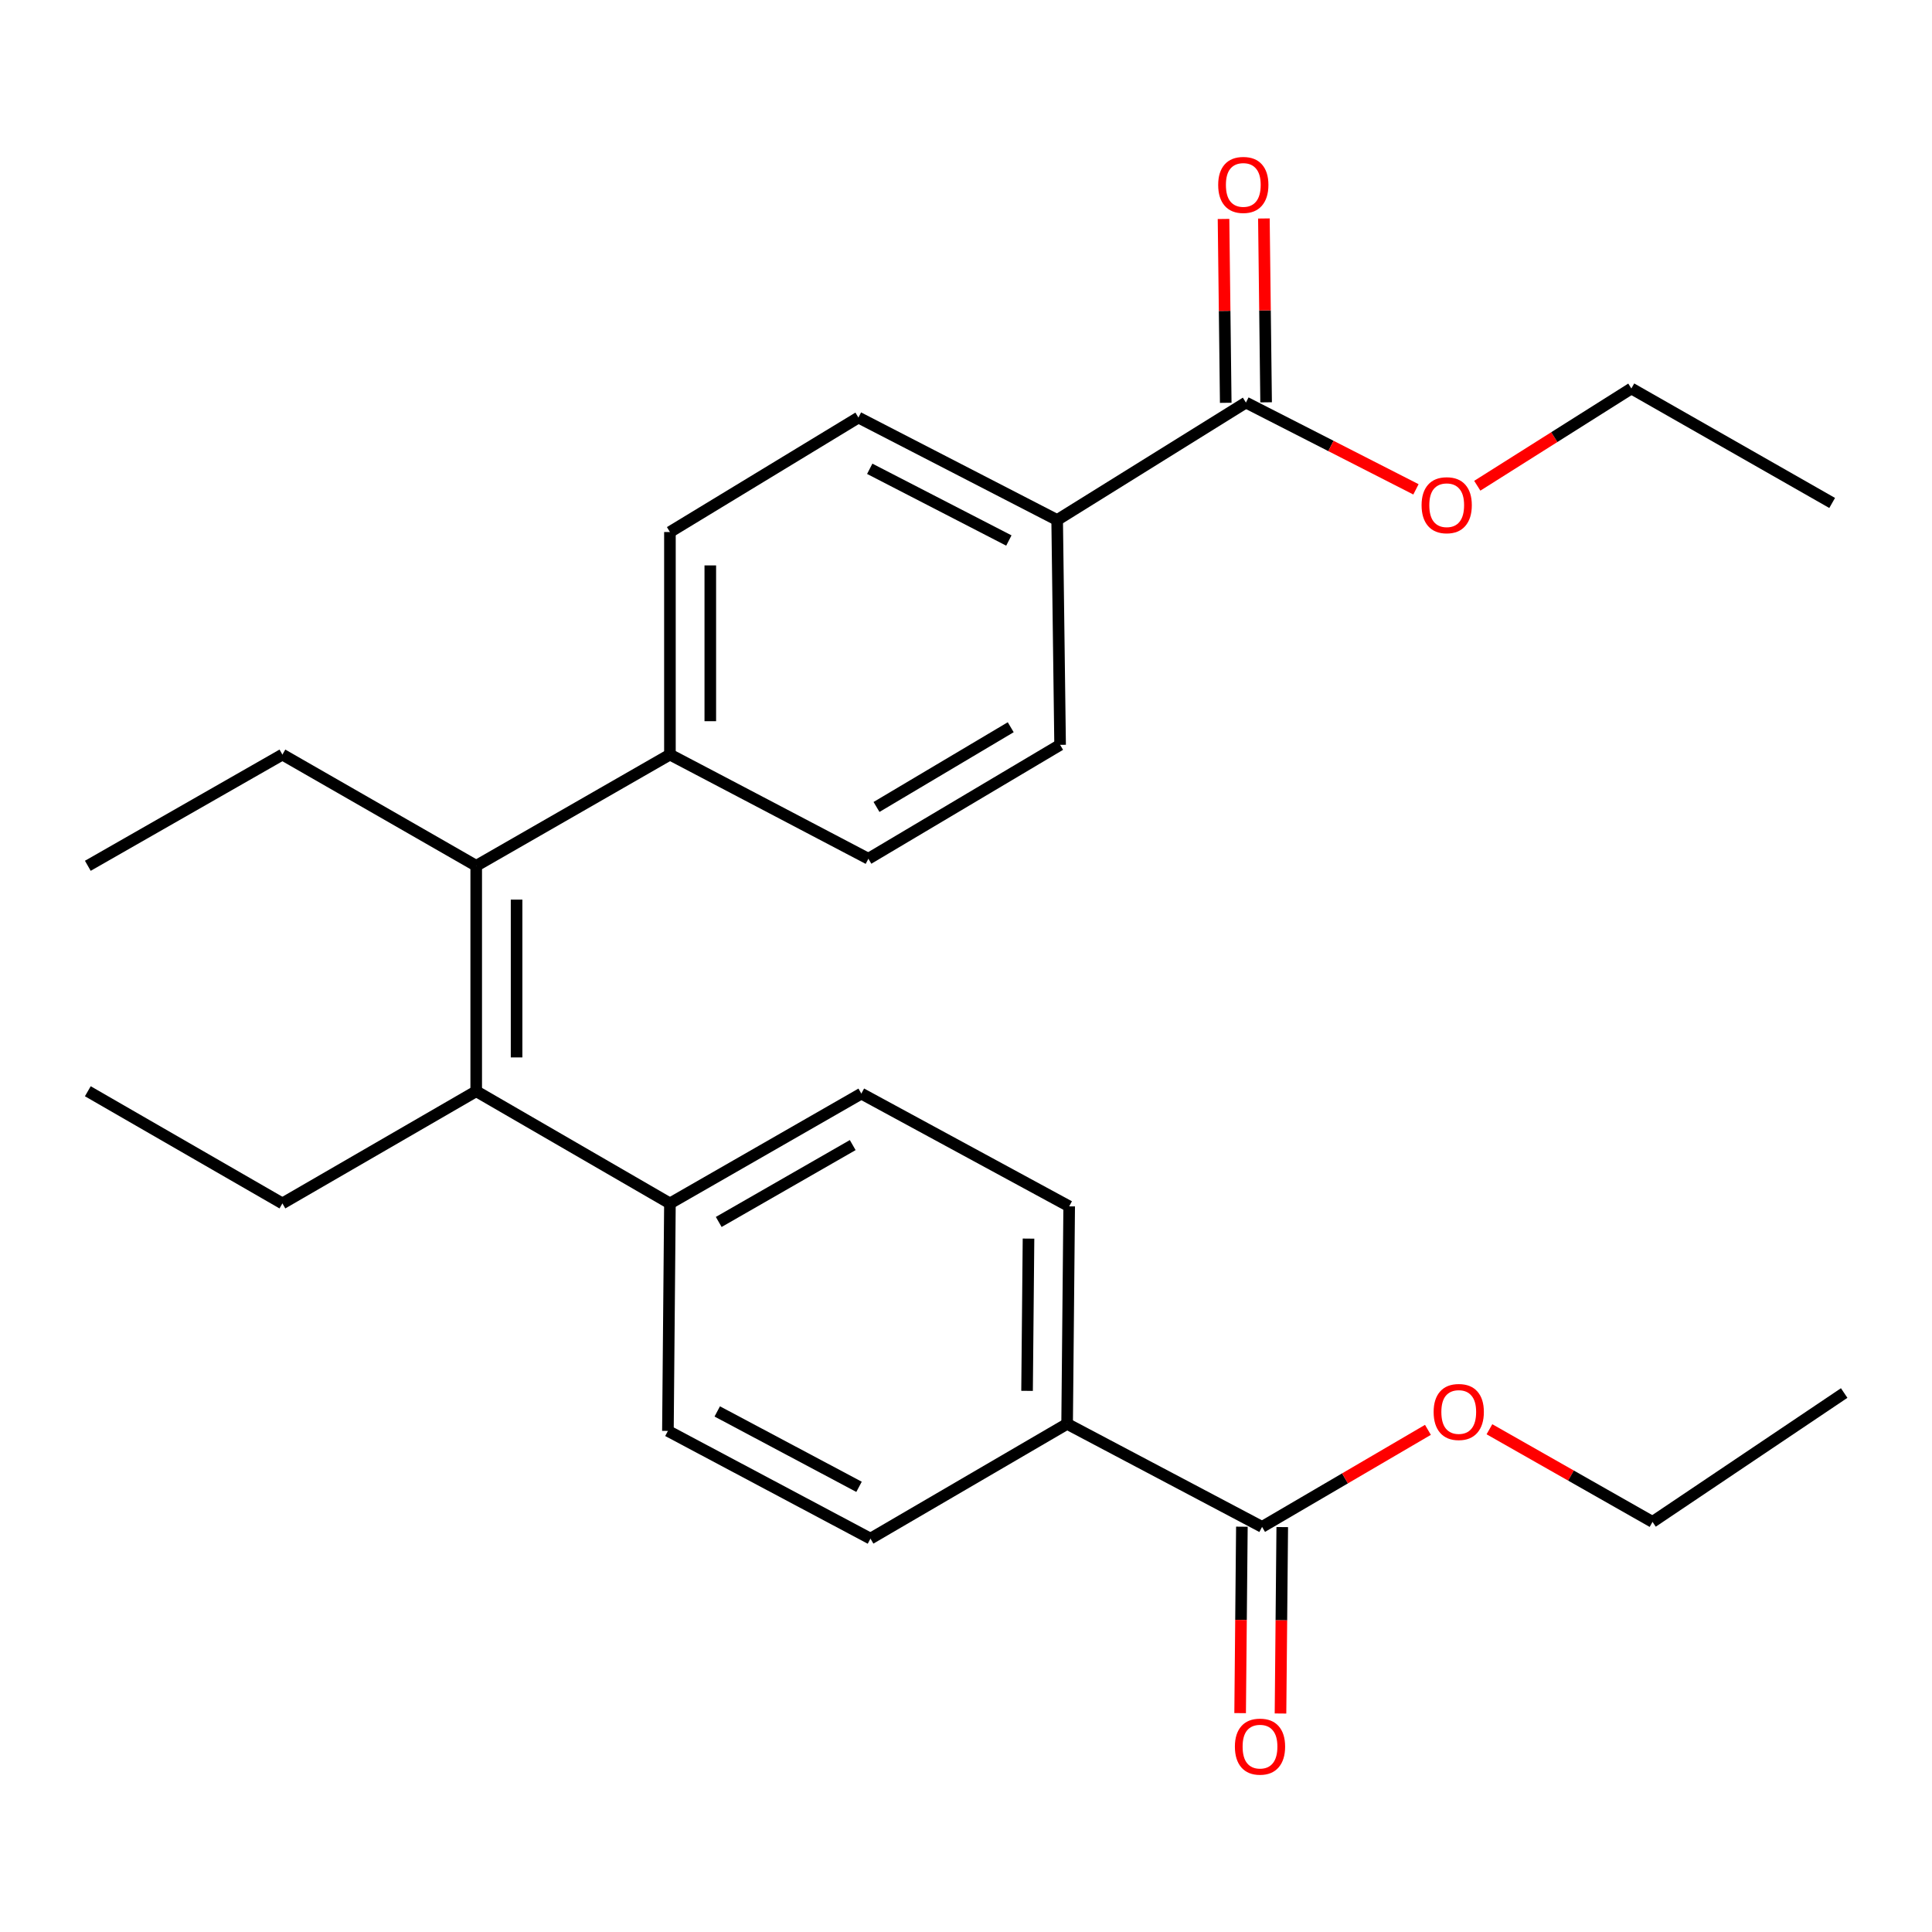 <?xml version='1.0' encoding='iso-8859-1'?>
<svg version='1.1' baseProfile='full'
              xmlns='http://www.w3.org/2000/svg'
                      xmlns:rdkit='http://www.rdkit.org/xml'
                      xmlns:xlink='http://www.w3.org/1999/xlink'
                  xml:space='preserve'
width='1000px' height='1000px' viewBox='0 0 1000 1000'>
<!-- END OF HEADER -->
<rect style='opacity:1.0;fill:#FFFFFF;stroke:none' width='1000' height='1000' x='0' y='0'> </rect>
<path class='bond-0' d='M 246.488,448.134 L 246.488,564.826' style='fill:none;fill-rule:evenodd;stroke:#000000;stroke-width:6px;stroke-linecap:butt;stroke-linejoin:miter;stroke-opacity:1' />
<path class='bond-0' d='M 267.382,465.638 L 267.382,547.322' style='fill:none;fill-rule:evenodd;stroke:#000000;stroke-width:6px;stroke-linecap:butt;stroke-linejoin:miter;stroke-opacity:1' />
<path class='bond-3' d='M 246.488,448.134 L 346.755,390.572' style='fill:none;fill-rule:evenodd;stroke:#000000;stroke-width:6px;stroke-linecap:butt;stroke-linejoin:miter;stroke-opacity:1' />
<path class='bond-19' d='M 246.488,448.134 L 146.174,390.572' style='fill:none;fill-rule:evenodd;stroke:#000000;stroke-width:6px;stroke-linecap:butt;stroke-linejoin:miter;stroke-opacity:1' />
<path class='bond-4' d='M 246.488,564.826 L 346.755,622.888' style='fill:none;fill-rule:evenodd;stroke:#000000;stroke-width:6px;stroke-linecap:butt;stroke-linejoin:miter;stroke-opacity:1' />
<path class='bond-20' d='M 246.488,564.826 L 146.174,622.888' style='fill:none;fill-rule:evenodd;stroke:#000000;stroke-width:6px;stroke-linecap:butt;stroke-linejoin:miter;stroke-opacity:1' />
<path class='bond-1' d='M 644.887,208.366 L 547.185,269.155' style='fill:none;fill-rule:evenodd;stroke:#000000;stroke-width:6px;stroke-linecap:butt;stroke-linejoin:miter;stroke-opacity:1' />
<path class='bond-7' d='M 655.333,208.24 L 654.76,160.662' style='fill:none;fill-rule:evenodd;stroke:#000000;stroke-width:6px;stroke-linecap:butt;stroke-linejoin:miter;stroke-opacity:1' />
<path class='bond-7' d='M 654.76,160.662 L 654.187,113.085' style='fill:none;fill-rule:evenodd;stroke:#FF0000;stroke-width:6px;stroke-linecap:butt;stroke-linejoin:miter;stroke-opacity:1' />
<path class='bond-7' d='M 634.441,208.492 L 633.868,160.914' style='fill:none;fill-rule:evenodd;stroke:#000000;stroke-width:6px;stroke-linecap:butt;stroke-linejoin:miter;stroke-opacity:1' />
<path class='bond-7' d='M 633.868,160.914 L 633.295,113.336' style='fill:none;fill-rule:evenodd;stroke:#FF0000;stroke-width:6px;stroke-linecap:butt;stroke-linejoin:miter;stroke-opacity:1' />
<path class='bond-17' d='M 644.887,208.366 L 688.89,230.827' style='fill:none;fill-rule:evenodd;stroke:#000000;stroke-width:6px;stroke-linecap:butt;stroke-linejoin:miter;stroke-opacity:1' />
<path class='bond-17' d='M 688.89,230.827 L 732.894,253.288' style='fill:none;fill-rule:evenodd;stroke:#FF0000;stroke-width:6px;stroke-linecap:butt;stroke-linejoin:miter;stroke-opacity:1' />
<path class='bond-2' d='M 653.245,790.317 L 552.339,736.991' style='fill:none;fill-rule:evenodd;stroke:#000000;stroke-width:6px;stroke-linecap:butt;stroke-linejoin:miter;stroke-opacity:1' />
<path class='bond-8' d='M 642.798,790.219 L 642.345,838.464' style='fill:none;fill-rule:evenodd;stroke:#000000;stroke-width:6px;stroke-linecap:butt;stroke-linejoin:miter;stroke-opacity:1' />
<path class='bond-8' d='M 642.345,838.464 L 641.892,886.709' style='fill:none;fill-rule:evenodd;stroke:#FF0000;stroke-width:6px;stroke-linecap:butt;stroke-linejoin:miter;stroke-opacity:1' />
<path class='bond-8' d='M 663.691,790.415 L 663.238,838.66' style='fill:none;fill-rule:evenodd;stroke:#000000;stroke-width:6px;stroke-linecap:butt;stroke-linejoin:miter;stroke-opacity:1' />
<path class='bond-8' d='M 663.238,838.66 L 662.785,886.905' style='fill:none;fill-rule:evenodd;stroke:#FF0000;stroke-width:6px;stroke-linecap:butt;stroke-linejoin:miter;stroke-opacity:1' />
<path class='bond-18' d='M 653.245,790.317 L 696.17,765.203' style='fill:none;fill-rule:evenodd;stroke:#000000;stroke-width:6px;stroke-linecap:butt;stroke-linejoin:miter;stroke-opacity:1' />
<path class='bond-18' d='M 696.17,765.203 L 739.096,740.089' style='fill:none;fill-rule:evenodd;stroke:#FF0000;stroke-width:6px;stroke-linecap:butt;stroke-linejoin:miter;stroke-opacity:1' />
<path class='bond-9' d='M 346.755,390.572 L 449.472,444.489' style='fill:none;fill-rule:evenodd;stroke:#000000;stroke-width:6px;stroke-linecap:butt;stroke-linejoin:miter;stroke-opacity:1' />
<path class='bond-11' d='M 346.755,390.572 L 346.755,275.377' style='fill:none;fill-rule:evenodd;stroke:#000000;stroke-width:6px;stroke-linecap:butt;stroke-linejoin:miter;stroke-opacity:1' />
<path class='bond-11' d='M 367.649,373.292 L 367.649,292.656' style='fill:none;fill-rule:evenodd;stroke:#000000;stroke-width:6px;stroke-linecap:butt;stroke-linejoin:miter;stroke-opacity:1' />
<path class='bond-10' d='M 346.755,622.888 L 345.711,740.636' style='fill:none;fill-rule:evenodd;stroke:#000000;stroke-width:6px;stroke-linecap:butt;stroke-linejoin:miter;stroke-opacity:1' />
<path class='bond-12' d='M 346.755,622.888 L 445.827,566.045' style='fill:none;fill-rule:evenodd;stroke:#000000;stroke-width:6px;stroke-linecap:butt;stroke-linejoin:miter;stroke-opacity:1' />
<path class='bond-12' d='M 372.014,632.484 L 441.364,592.694' style='fill:none;fill-rule:evenodd;stroke:#000000;stroke-width:6px;stroke-linecap:butt;stroke-linejoin:miter;stroke-opacity:1' />
<path class='bond-5' d='M 547.185,269.155 L 444.318,216.12' style='fill:none;fill-rule:evenodd;stroke:#000000;stroke-width:6px;stroke-linecap:butt;stroke-linejoin:miter;stroke-opacity:1' />
<path class='bond-5' d='M 522.181,279.771 L 450.173,242.646' style='fill:none;fill-rule:evenodd;stroke:#000000;stroke-width:6px;stroke-linecap:butt;stroke-linejoin:miter;stroke-opacity:1' />
<path class='bond-27' d='M 547.185,269.155 L 548.706,385.534' style='fill:none;fill-rule:evenodd;stroke:#000000;stroke-width:6px;stroke-linecap:butt;stroke-linejoin:miter;stroke-opacity:1' />
<path class='bond-6' d='M 552.339,736.991 L 553.407,624.409' style='fill:none;fill-rule:evenodd;stroke:#000000;stroke-width:6px;stroke-linecap:butt;stroke-linejoin:miter;stroke-opacity:1' />
<path class='bond-6' d='M 531.606,719.906 L 532.354,641.098' style='fill:none;fill-rule:evenodd;stroke:#000000;stroke-width:6px;stroke-linecap:butt;stroke-linejoin:miter;stroke-opacity:1' />
<path class='bond-28' d='M 552.339,736.991 L 450.551,796.388' style='fill:none;fill-rule:evenodd;stroke:#000000;stroke-width:6px;stroke-linecap:butt;stroke-linejoin:miter;stroke-opacity:1' />
<path class='bond-16' d='M 449.472,444.489 L 548.706,385.534' style='fill:none;fill-rule:evenodd;stroke:#000000;stroke-width:6px;stroke-linecap:butt;stroke-linejoin:miter;stroke-opacity:1' />
<path class='bond-16' d='M 453.685,417.683 L 523.149,376.414' style='fill:none;fill-rule:evenodd;stroke:#000000;stroke-width:6px;stroke-linecap:butt;stroke-linejoin:miter;stroke-opacity:1' />
<path class='bond-13' d='M 345.711,740.636 L 450.551,796.388' style='fill:none;fill-rule:evenodd;stroke:#000000;stroke-width:6px;stroke-linecap:butt;stroke-linejoin:miter;stroke-opacity:1' />
<path class='bond-13' d='M 371.247,730.551 L 444.635,769.578' style='fill:none;fill-rule:evenodd;stroke:#000000;stroke-width:6px;stroke-linecap:butt;stroke-linejoin:miter;stroke-opacity:1' />
<path class='bond-14' d='M 346.755,275.377 L 444.318,216.12' style='fill:none;fill-rule:evenodd;stroke:#000000;stroke-width:6px;stroke-linecap:butt;stroke-linejoin:miter;stroke-opacity:1' />
<path class='bond-15' d='M 445.827,566.045 L 553.407,624.409' style='fill:none;fill-rule:evenodd;stroke:#000000;stroke-width:6px;stroke-linecap:butt;stroke-linejoin:miter;stroke-opacity:1' />
<path class='bond-21' d='M 764.637,251.422 L 804.513,226.249' style='fill:none;fill-rule:evenodd;stroke:#FF0000;stroke-width:6px;stroke-linecap:butt;stroke-linejoin:miter;stroke-opacity:1' />
<path class='bond-21' d='M 804.513,226.249 L 844.388,201.076' style='fill:none;fill-rule:evenodd;stroke:#000000;stroke-width:6px;stroke-linecap:butt;stroke-linejoin:miter;stroke-opacity:1' />
<path class='bond-22' d='M 770.928,739.78 L 813.137,763.754' style='fill:none;fill-rule:evenodd;stroke:#FF0000;stroke-width:6px;stroke-linecap:butt;stroke-linejoin:miter;stroke-opacity:1' />
<path class='bond-22' d='M 813.137,763.754 L 855.346,787.729' style='fill:none;fill-rule:evenodd;stroke:#000000;stroke-width:6px;stroke-linecap:butt;stroke-linejoin:miter;stroke-opacity:1' />
<path class='bond-24' d='M 146.174,390.572 L 45.455,448.134' style='fill:none;fill-rule:evenodd;stroke:#000000;stroke-width:6px;stroke-linecap:butt;stroke-linejoin:miter;stroke-opacity:1' />
<path class='bond-23' d='M 146.174,622.888 L 45.455,564.826' style='fill:none;fill-rule:evenodd;stroke:#000000;stroke-width:6px;stroke-linecap:butt;stroke-linejoin:miter;stroke-opacity:1' />
<path class='bond-25' d='M 844.388,201.076 L 948.324,260.333' style='fill:none;fill-rule:evenodd;stroke:#000000;stroke-width:6px;stroke-linecap:butt;stroke-linejoin:miter;stroke-opacity:1' />
<path class='bond-26' d='M 855.346,787.729 L 954.545,721.031' style='fill:none;fill-rule:evenodd;stroke:#000000;stroke-width:6px;stroke-linecap:butt;stroke-linejoin:miter;stroke-opacity:1' />
<path  class='atom-8' d='M 630.529 95.712
Q 630.529 88.912, 633.889 85.112
Q 637.249 81.312, 643.529 81.312
Q 649.809 81.312, 653.169 85.112
Q 656.529 88.912, 656.529 95.712
Q 656.529 102.592, 653.129 106.512
Q 649.729 110.392, 643.529 110.392
Q 637.289 110.392, 633.889 106.512
Q 630.529 102.632, 630.529 95.712
M 643.529 107.192
Q 647.849 107.192, 650.169 104.312
Q 652.529 101.392, 652.529 95.712
Q 652.529 90.152, 650.169 87.352
Q 647.849 84.512, 643.529 84.512
Q 639.209 84.512, 636.849 87.312
Q 634.529 90.112, 634.529 95.712
Q 634.529 101.432, 636.849 104.312
Q 639.209 107.192, 643.529 107.192
' fill='#FF0000'/>
<path  class='atom-9' d='M 639.177 904.048
Q 639.177 897.248, 642.537 893.448
Q 645.897 889.648, 652.177 889.648
Q 658.457 889.648, 661.817 893.448
Q 665.177 897.248, 665.177 904.048
Q 665.177 910.928, 661.777 914.848
Q 658.377 918.728, 652.177 918.728
Q 645.937 918.728, 642.537 914.848
Q 639.177 910.968, 639.177 904.048
M 652.177 915.528
Q 656.497 915.528, 658.817 912.648
Q 661.177 909.728, 661.177 904.048
Q 661.177 898.488, 658.817 895.688
Q 656.497 892.848, 652.177 892.848
Q 647.857 892.848, 645.497 895.648
Q 643.177 898.448, 643.177 904.048
Q 643.177 909.768, 645.497 912.648
Q 647.857 915.528, 652.177 915.528
' fill='#FF0000'/>
<path  class='atom-18' d='M 735.811 261.493
Q 735.811 254.693, 739.171 250.893
Q 742.531 247.093, 748.811 247.093
Q 755.091 247.093, 758.451 250.893
Q 761.811 254.693, 761.811 261.493
Q 761.811 268.373, 758.411 272.293
Q 755.011 276.173, 748.811 276.173
Q 742.571 276.173, 739.171 272.293
Q 735.811 268.413, 735.811 261.493
M 748.811 272.973
Q 753.131 272.973, 755.451 270.093
Q 757.811 267.173, 757.811 261.493
Q 757.811 255.933, 755.451 253.133
Q 753.131 250.293, 748.811 250.293
Q 744.491 250.293, 742.131 253.093
Q 739.811 255.893, 739.811 261.493
Q 739.811 267.213, 742.131 270.093
Q 744.491 272.973, 748.811 272.973
' fill='#FF0000'/>
<path  class='atom-19' d='M 742.044 730.838
Q 742.044 724.038, 745.404 720.238
Q 748.764 716.438, 755.044 716.438
Q 761.324 716.438, 764.684 720.238
Q 768.044 724.038, 768.044 730.838
Q 768.044 737.718, 764.644 741.638
Q 761.244 745.518, 755.044 745.518
Q 748.804 745.518, 745.404 741.638
Q 742.044 737.758, 742.044 730.838
M 755.044 742.318
Q 759.364 742.318, 761.684 739.438
Q 764.044 736.518, 764.044 730.838
Q 764.044 725.278, 761.684 722.478
Q 759.364 719.638, 755.044 719.638
Q 750.724 719.638, 748.364 722.438
Q 746.044 725.238, 746.044 730.838
Q 746.044 736.558, 748.364 739.438
Q 750.724 742.318, 755.044 742.318
' fill='#FF0000'/>
</svg>
